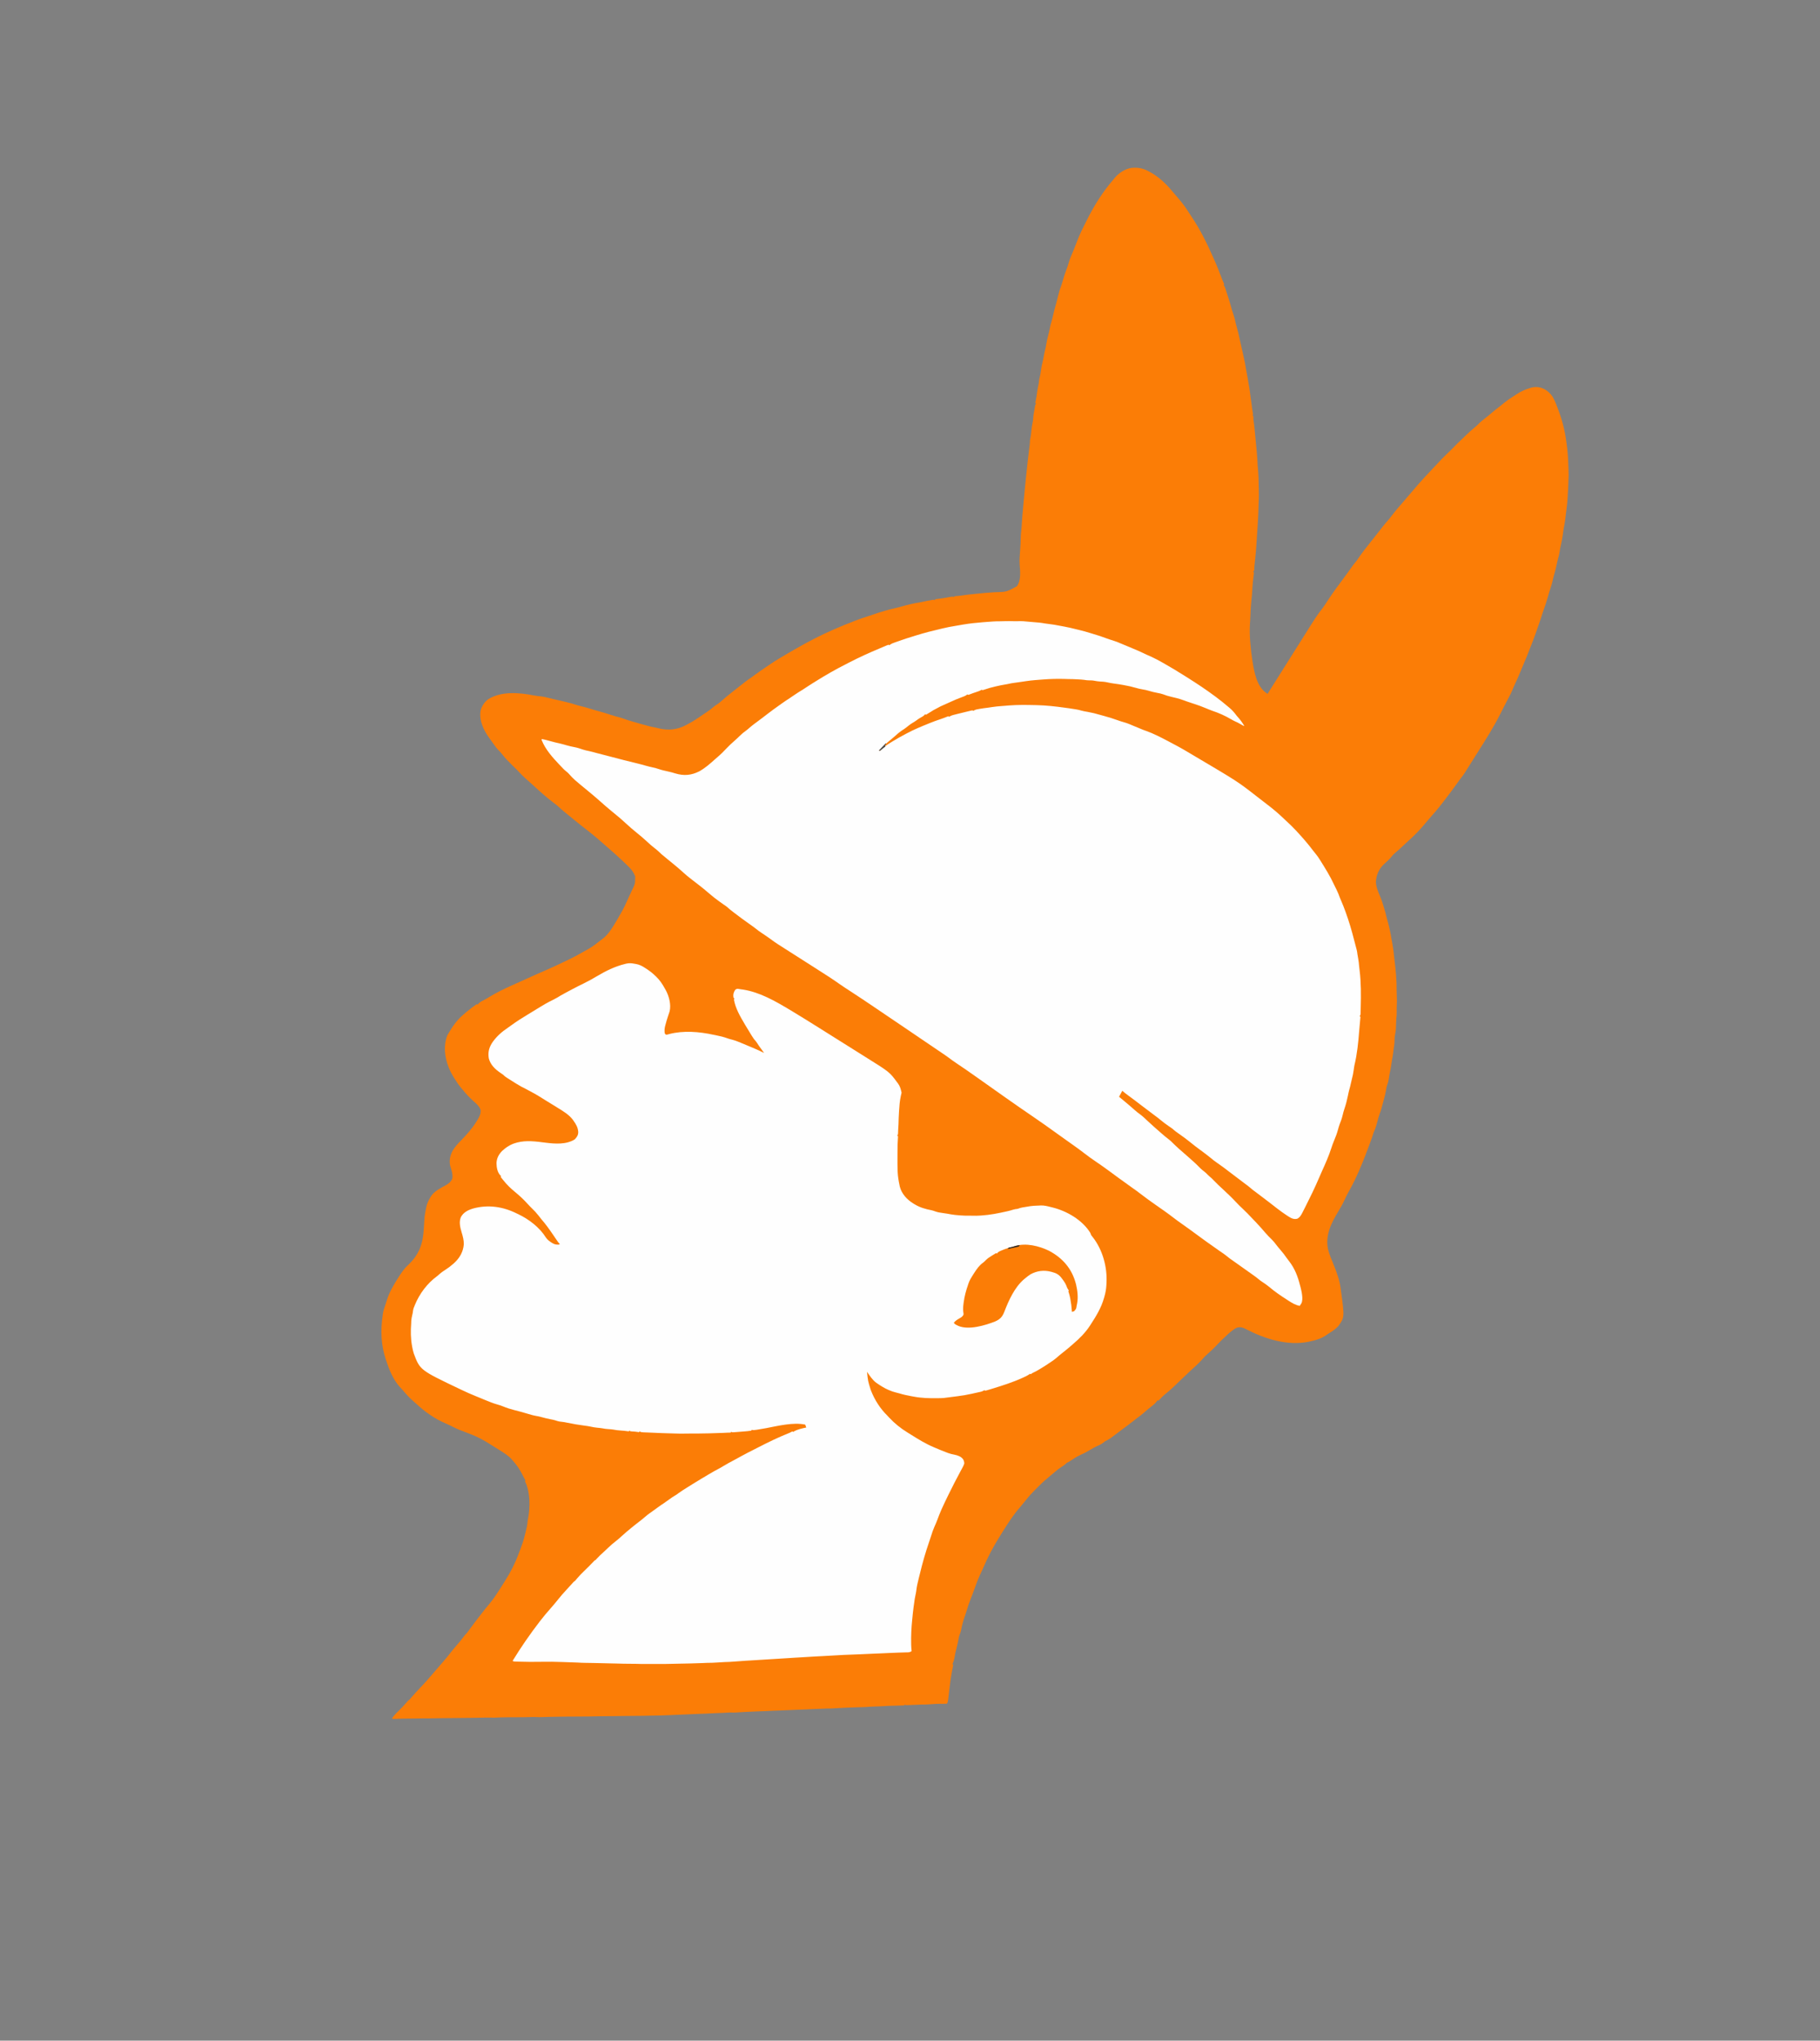 <?xml version="1.0" encoding="UTF-8"?> <svg xmlns="http://www.w3.org/2000/svg" width="157" height="176" viewBox="0 0 157 176" fill="none"><rect x="0" y="0" width="157" height="176" fill="#808080" stroke="none"/><g clip-path="url(#clip0_40_1273)"><path d="M133.936 34.222C134.138 34.563 134.271 34.933 134.408 35.304C134.419 35.333 134.43 35.361 134.441 35.391C134.758 36.23 134.988 37.128 135.107 38.019C135.115 38.075 135.123 38.131 135.131 38.187C135.177 38.504 135.216 38.819 135.236 39.139C135.242 39.2 135.247 39.261 135.253 39.322C135.275 39.6 135.282 39.879 135.292 40.158C135.296 40.287 135.302 40.417 135.308 40.546C135.324 40.843 135.325 41.133 135.301 41.43C135.293 41.535 135.29 41.639 135.291 41.744C135.291 41.891 135.284 42.036 135.274 42.182C135.262 42.363 135.25 42.544 135.239 42.726C135.234 42.813 135.229 42.9 135.223 42.987C135.219 43.052 135.219 43.052 135.216 43.118C135.199 43.375 135.173 43.628 135.135 43.883C135.117 44.011 135.102 44.14 135.087 44.269C135.04 44.684 134.994 45.095 134.904 45.504C134.873 45.662 134.852 45.82 134.833 45.98C134.786 46.373 134.706 46.757 134.62 47.143C134.588 47.286 134.562 47.426 134.543 47.571C134.515 47.776 134.46 47.969 134.404 48.167C134.354 48.357 134.314 48.548 134.274 48.74C134.213 49.032 134.141 49.315 134.053 49.601C134.011 49.746 133.978 49.891 133.947 50.038C133.896 50.275 133.829 50.5 133.75 50.729C133.665 50.98 133.593 51.233 133.522 51.489C133.417 51.859 133.299 52.222 133.167 52.585C133.073 52.846 132.987 53.108 132.906 53.374C132.863 53.512 132.815 53.647 132.766 53.783C132.733 53.874 132.702 53.965 132.671 54.057C132.396 54.883 132.076 55.693 131.753 56.502C131.737 56.544 131.72 56.586 131.703 56.629C131.602 56.88 131.497 57.127 131.388 57.374C131.325 57.521 131.264 57.669 131.204 57.817C131.046 58.208 130.878 58.593 130.697 58.974C130.615 59.147 130.539 59.319 130.469 59.497C130.385 59.707 130.286 59.903 130.179 60.101C130.014 60.41 129.852 60.721 129.694 61.033C129.677 61.069 129.659 61.103 129.641 61.139C129.534 61.351 129.534 61.351 129.427 61.563C128.853 62.708 128.167 63.782 127.484 64.864C127.352 65.072 127.221 65.28 127.09 65.488C126.988 65.65 126.886 65.812 126.784 65.973C126.736 66.05 126.687 66.127 126.639 66.204C126.572 66.311 126.504 66.417 126.437 66.524C126.407 66.571 126.407 66.571 126.378 66.618C126.269 66.789 126.154 66.95 126.025 67.107C125.954 67.194 125.89 67.285 125.826 67.377C125.433 67.932 125.028 68.476 124.612 69.014C124.556 69.087 124.5 69.159 124.444 69.232C124.072 69.716 123.682 70.177 123.273 70.63C123.114 70.808 122.962 70.992 122.809 71.176C122.39 71.672 121.948 72.118 121.462 72.549C121.289 72.702 121.12 72.858 120.955 73.02C120.786 73.184 120.613 73.337 120.432 73.487C120.273 73.621 120.134 73.751 120.012 73.919C119.881 74.08 119.724 74.218 119.573 74.36C119.553 74.379 119.532 74.399 119.511 74.419C119.469 74.458 119.426 74.498 119.384 74.537C118.951 74.937 118.731 75.456 118.691 76.04C118.696 76.497 118.886 76.912 119.059 77.326C119.198 77.663 119.307 78.011 119.411 78.36C119.421 78.394 119.432 78.428 119.442 78.463C119.504 78.668 119.557 78.872 119.602 79.082C119.625 79.183 119.654 79.281 119.684 79.381C119.758 79.628 119.816 79.878 119.871 80.13C119.881 80.174 119.891 80.218 119.901 80.263C119.955 80.503 120 80.742 120.036 80.985C120.056 81.114 120.08 81.24 120.106 81.368C120.181 81.753 120.229 82.136 120.264 82.527C120.276 82.651 120.291 82.773 120.307 82.896C120.411 83.736 120.488 84.592 120.479 85.439C120.478 85.565 120.484 85.689 120.49 85.814C120.509 86.19 120.508 86.563 120.483 86.938C120.478 87.048 120.48 87.156 120.485 87.266C120.491 87.461 120.475 87.648 120.453 87.841C120.441 87.961 120.437 88.079 120.434 88.199C120.429 88.529 120.422 88.857 120.354 89.18C120.303 89.426 120.298 89.672 120.291 89.922C120.282 90.084 120.259 90.238 120.232 90.398C120.217 90.51 120.203 90.621 120.189 90.733C120.161 90.959 120.128 91.182 120.083 91.406C120.048 91.6 120.019 91.796 119.991 91.992C119.972 92.121 119.951 92.246 119.92 92.372C119.866 92.59 119.837 92.812 119.804 93.033C119.776 93.206 119.744 93.366 119.681 93.53C119.607 93.721 119.579 93.912 119.547 94.114C119.508 94.34 119.449 94.56 119.39 94.781C119.371 94.85 119.371 94.85 119.353 94.921C119.136 95.735 119.136 95.735 119.013 96.066C118.933 96.287 118.875 96.513 118.815 96.74C118.736 97.038 118.655 97.324 118.523 97.603C118.48 97.701 118.452 97.798 118.423 97.9C118.358 98.113 118.277 98.322 118.2 98.531C118.174 98.601 118.174 98.601 118.148 98.672C117.635 100.066 117.067 101.512 116.329 102.803C116.201 103.027 116.091 103.257 115.985 103.492C115.826 103.835 115.642 104.16 115.446 104.482C114.839 105.486 114.324 106.507 114.551 107.707C114.668 108.185 114.867 108.639 115.051 109.093C115.311 109.741 115.556 110.396 115.644 111.092C115.651 111.14 115.658 111.189 115.665 111.239C115.99 113.621 115.99 113.621 115.443 114.376C115.2 114.649 114.896 114.833 114.59 115.026C114.541 115.059 114.492 115.093 114.443 115.128C114.231 115.275 114.022 115.387 113.779 115.475C113.75 115.485 113.722 115.496 113.693 115.506C113.48 115.583 113.267 115.64 113.045 115.683C113 115.695 112.955 115.706 112.909 115.718C111.055 116.097 109.114 115.476 107.484 114.634C107.202 114.493 107.03 114.425 106.719 114.503C106.389 114.647 106.138 114.878 105.875 115.118C105.851 115.14 105.827 115.162 105.803 115.184C105.49 115.467 105.195 115.761 104.908 116.069C104.697 116.295 104.472 116.503 104.241 116.708C104.058 116.871 103.88 117.037 103.723 117.226C103.403 117.59 103.033 117.909 102.678 118.237C102.413 118.482 102.151 118.731 101.89 118.982C101.833 119.036 101.833 119.036 101.775 119.093C101.619 119.242 101.463 119.392 101.308 119.544C101.071 119.776 100.825 119.989 100.566 120.196C100.334 120.385 100.128 120.591 99.925 120.811C99.902 120.797 99.879 120.782 99.855 120.767C99.823 120.81 99.791 120.853 99.758 120.898C99.62 121.071 99.461 121.199 99.286 121.332C99.081 121.492 98.881 121.652 98.691 121.828C98.492 122.011 98.281 122.167 98.061 122.322C97.936 122.413 97.818 122.509 97.699 122.608C97.574 122.71 97.444 122.805 97.314 122.901C97.1 123.058 96.888 123.217 96.678 123.378C95.743 124.092 95.743 124.092 95.446 124.245C95.299 124.319 95.299 124.319 95.179 124.423C95.012 124.557 94.819 124.637 94.625 124.724C94.439 124.81 94.266 124.905 94.093 125.015C93.793 125.198 93.478 125.36 93.158 125.504C92.832 125.654 92.537 125.858 92.238 126.056C92.162 126.103 92.162 126.103 92.025 126.164C91.995 126.193 91.965 126.221 91.934 126.25C91.819 126.357 91.694 126.437 91.561 126.521C91.355 126.653 91.173 126.795 90.99 126.957C90.865 127.067 90.737 127.172 90.607 127.277C90.273 127.547 89.957 127.826 89.654 128.131C89.627 128.157 89.601 128.184 89.574 128.211C88.862 128.922 88.862 128.922 88.232 129.703C88.156 129.804 88.076 129.897 87.992 129.991C87.442 130.618 86.988 131.316 86.546 132.021C86.501 132.093 86.455 132.166 86.41 132.238C85.943 132.981 85.502 133.729 85.13 134.525C85.112 134.564 85.094 134.603 85.076 134.643C84.998 134.81 84.923 134.977 84.85 135.146C84.793 135.279 84.732 135.411 84.669 135.541C84.457 135.982 84.277 136.426 84.116 136.888C84.005 137.206 83.885 137.518 83.76 137.83C83.6 138.23 83.467 138.634 83.345 139.047C83.297 139.209 83.244 139.367 83.186 139.526C83.06 139.876 82.974 140.239 82.906 140.604C82.877 140.731 82.844 140.832 82.794 140.951C82.717 141.144 82.686 141.33 82.654 141.535C82.61 141.781 82.546 142.022 82.484 142.265C82.431 142.474 82.385 142.681 82.353 142.895C82.318 143.121 82.251 143.321 82.159 143.53C82.182 143.544 82.205 143.559 82.229 143.574C82.218 143.634 82.207 143.694 82.196 143.754C82.188 143.794 82.181 143.835 82.173 143.877C82.155 143.974 82.136 144.07 82.117 144.166C82.034 144.596 81.976 145.025 81.926 145.459C81.909 145.598 81.893 145.737 81.876 145.876C81.865 145.968 81.855 146.061 81.844 146.153C81.768 146.802 81.768 146.802 81.682 146.938C81.573 146.946 81.472 146.949 81.363 146.947C81.299 146.946 81.236 146.946 81.172 146.946C81.125 146.946 81.125 146.946 81.077 146.945C80.817 146.946 80.558 146.966 80.299 146.983C80.267 146.985 80.235 146.987 80.202 146.989C80.14 146.993 80.077 146.997 80.015 147.001C79.85 147.011 79.687 147.014 79.522 147.01C79.451 147.012 79.38 147.016 79.309 147.021C79.051 147.034 78.794 147.044 78.536 147.052C78.495 147.054 78.455 147.055 78.413 147.057C78.376 147.058 78.338 147.059 78.299 147.06C78.265 147.061 78.23 147.062 78.195 147.064C78.113 147.06 78.113 147.06 78.042 147.016C78.027 147.039 78.013 147.063 77.998 147.087C77.897 147.093 77.797 147.095 77.697 147.095C77.651 147.097 77.605 147.098 77.558 147.099C77.511 147.1 77.464 147.102 77.415 147.103C77.363 147.105 77.311 147.106 77.257 147.108C77.153 147.11 77.048 147.113 76.944 147.115C76.703 147.121 76.463 147.13 76.222 147.148C75.967 147.167 75.713 147.175 75.457 147.18C75.221 147.186 74.986 147.201 74.75 147.219C74.505 147.235 74.259 147.239 74.013 147.244C73.687 147.252 73.362 147.262 73.037 147.28C72.887 147.288 72.737 147.294 72.587 147.301C72.315 147.313 72.044 147.328 71.772 147.347C71.609 147.357 71.449 147.359 71.287 147.355C71.213 147.358 71.138 147.362 71.064 147.367C70.851 147.378 70.639 147.385 70.425 147.39C70.111 147.398 69.798 147.414 69.484 147.432C69.221 147.447 68.958 147.456 68.694 147.462C68.455 147.468 68.216 147.48 67.978 147.494C67.711 147.509 67.445 147.522 67.178 147.528C66.833 147.536 66.489 147.553 66.144 147.572C65.864 147.586 65.585 147.597 65.306 147.603C65.137 147.608 64.969 147.617 64.801 147.626C64.624 147.635 64.447 147.642 64.269 147.65C64.12 147.657 63.97 147.665 63.821 147.675C63.773 147.678 63.773 147.678 63.725 147.681C63.665 147.685 63.605 147.689 63.545 147.693C63.403 147.703 63.263 147.706 63.121 147.699C62.978 147.693 62.844 147.697 62.702 147.709C62.477 147.726 62.252 147.736 62.027 147.741C61.779 147.747 61.532 147.757 61.284 147.773C61.003 147.792 60.723 147.802 60.441 147.809C60.229 147.814 60.017 147.823 59.804 147.835C59.63 147.844 59.456 147.851 59.282 147.858C59.247 147.86 59.213 147.861 59.177 147.863C59.107 147.866 59.036 147.869 58.965 147.872C58.792 147.879 58.618 147.886 58.445 147.893C58.411 147.895 58.377 147.896 58.343 147.898C58.137 147.906 57.932 147.916 57.727 147.926C57.165 147.951 56.602 147.966 56.04 147.97C55.861 147.972 55.682 147.976 55.502 147.982C55.241 147.99 54.98 147.99 54.718 147.989C54.37 147.988 54.022 147.993 53.674 147.999C53.491 148.002 53.309 148.004 53.126 148.007C53.09 148.007 53.055 148.008 53.019 148.009C52.696 148.013 52.374 148.016 52.052 148.016C51.796 148.017 51.541 148.022 51.285 148.03C50.914 148.042 50.544 148.043 50.173 148.043C49.983 148.043 49.792 148.045 49.602 148.047C49.287 148.051 48.971 148.052 48.656 148.052C48.428 148.053 48.201 148.057 47.973 148.064C47.827 148.068 47.681 148.069 47.534 148.07C47.299 148.071 47.064 148.079 46.829 148.091C46.619 148.102 46.416 148.101 46.206 148.087C46.052 148.08 45.899 148.085 45.744 148.091C45.331 148.105 44.917 148.105 44.503 148.106C44.288 148.106 44.073 148.107 43.857 148.109C43.803 148.11 43.749 148.11 43.694 148.11C43.348 148.113 43.003 148.123 42.658 148.142C42.527 148.146 42.398 148.143 42.267 148.136C42.055 148.13 41.842 148.137 41.63 148.142C41.527 148.144 41.425 148.146 41.323 148.148C41.272 148.149 41.222 148.15 41.17 148.151C40.969 148.155 40.768 148.158 40.566 148.161C40.532 148.161 40.498 148.162 40.462 148.162C40.236 148.165 40.01 148.167 39.784 148.168C39.595 148.169 39.406 148.172 39.217 148.175C38.853 148.18 38.489 148.184 38.124 148.185C37.862 148.186 37.601 148.191 37.339 148.199C37.053 148.208 36.769 148.208 36.483 148.204C36.307 148.204 36.132 148.208 35.955 148.214C35.667 148.223 35.379 148.225 35.091 148.223C34.783 148.222 34.477 148.231 34.17 148.244C34.133 148.245 34.097 148.246 34.059 148.247C34.027 148.249 33.995 148.25 33.961 148.251C33.883 148.249 33.883 148.249 33.813 148.204C33.979 147.963 34.167 147.762 34.381 147.563C34.612 147.346 34.821 147.11 35.031 146.873C35.057 146.843 35.084 146.812 35.111 146.781C35.135 146.754 35.159 146.727 35.184 146.699C35.245 146.635 35.245 146.635 35.325 146.586C35.403 146.498 35.481 146.409 35.558 146.319C35.771 146.072 35.99 145.833 36.217 145.598C36.653 145.145 37.064 144.67 37.473 144.192C37.52 144.139 37.566 144.085 37.612 144.031C37.681 143.95 37.751 143.869 37.82 143.789C37.939 143.65 38.058 143.511 38.178 143.373C38.406 143.11 38.632 142.848 38.841 142.57C39.027 142.326 39.223 142.093 39.428 141.864C39.621 141.646 39.8 141.419 39.976 141.187C40.006 141.147 40.006 141.147 40.037 141.107C40.055 141.084 40.072 141.06 40.09 141.036C40.144 140.972 40.144 140.972 40.205 140.914C40.277 140.844 40.332 140.769 40.391 140.688C40.416 140.654 40.44 140.62 40.466 140.585C40.493 140.548 40.52 140.511 40.547 140.472C40.849 140.06 41.16 139.655 41.474 139.251C41.496 139.223 41.517 139.195 41.54 139.166C41.78 138.858 42.022 138.552 42.276 138.255C42.542 137.927 42.78 137.583 43.006 137.227C43.034 137.184 43.061 137.141 43.09 137.096C43.148 137.005 43.206 136.913 43.264 136.822C43.35 136.685 43.437 136.55 43.525 136.414C44.038 135.607 44.465 134.775 44.789 133.875C44.825 133.777 44.862 133.681 44.9 133.584C44.967 133.41 45.028 133.235 45.087 133.058C45.095 133.032 45.104 133.006 45.113 132.979C45.172 132.803 45.219 132.625 45.263 132.445C45.286 132.349 45.31 132.253 45.336 132.157C45.416 131.844 45.492 131.54 45.514 131.216C45.524 131.106 45.544 131.002 45.566 130.894C45.74 129.984 45.733 128.711 45.335 127.857C45.318 127.82 45.302 127.784 45.284 127.747C45.299 127.724 45.314 127.7 45.329 127.676C45.315 127.654 45.301 127.631 45.286 127.608C45.235 127.52 45.188 127.431 45.143 127.34C44.945 126.948 44.747 126.578 44.463 126.241C44.444 126.218 44.425 126.195 44.406 126.172C44.343 126.097 44.28 126.023 44.217 125.949C44.197 125.927 44.178 125.904 44.158 125.88C43.862 125.545 43.489 125.318 43.114 125.081C43.086 125.063 43.058 125.046 43.03 125.028C41.364 123.977 41.364 123.977 39.539 123.285C39.47 123.254 39.401 123.221 39.332 123.188C39.291 123.168 39.251 123.148 39.208 123.128C39.143 123.096 39.143 123.096 39.076 123.064C38.74 122.898 38.74 122.898 38.399 122.745C37.495 122.364 36.614 121.733 35.901 121.064C35.83 120.998 35.758 120.934 35.684 120.872C35.338 120.576 35.042 120.252 34.749 119.903C34.66 119.799 34.566 119.701 34.472 119.601C33.907 118.968 33.569 118.128 33.309 117.329C33.3 117.3 33.29 117.27 33.279 117.24C32.86 115.982 32.824 114.741 33.012 113.433C33.017 113.39 33.023 113.347 33.029 113.302C33.078 112.998 33.181 112.711 33.282 112.421C33.309 112.339 33.335 112.256 33.36 112.173C33.563 111.507 33.892 110.931 34.262 110.343C34.278 110.317 34.294 110.291 34.311 110.265C34.57 109.855 34.826 109.449 35.186 109.121C36.179 108.19 36.488 107.26 36.562 105.93C36.568 105.836 36.574 105.741 36.581 105.646C36.589 105.523 36.596 105.399 36.602 105.276C36.616 105.036 36.636 104.804 36.686 104.569C36.706 104.473 36.722 104.377 36.737 104.281C36.8 103.905 36.919 103.6 37.12 103.275C37.14 103.242 37.16 103.209 37.18 103.174C37.479 102.718 37.993 102.481 38.456 102.221C38.713 102.071 38.904 101.927 39.018 101.644C39.071 101.31 38.977 100.984 38.87 100.67C38.719 100.177 38.803 99.702 39.042 99.249C39.248 98.9 39.517 98.621 39.797 98.331C40.26 97.85 40.694 97.376 41.05 96.807C41.093 96.742 41.093 96.742 41.136 96.675C41.324 96.377 41.493 96.083 41.461 95.722C41.334 95.387 41.089 95.188 40.828 94.955C40.503 94.659 40.214 94.362 39.941 94.018C39.908 93.981 39.876 93.945 39.843 93.907C39.6 93.627 39.401 93.326 39.203 93.013C39.177 92.971 39.151 92.93 39.124 92.888C38.97 92.638 38.839 92.389 38.729 92.117C38.711 92.073 38.711 92.073 38.694 92.029C38.356 91.164 38.242 90.199 38.583 89.306C38.681 89.128 38.788 88.957 38.896 88.786C38.911 88.761 38.926 88.736 38.942 88.711C39.282 88.17 39.673 87.738 40.168 87.338C40.201 87.31 40.234 87.282 40.268 87.254C40.543 87.023 40.831 86.813 41.122 86.605C41.146 86.619 41.169 86.634 41.193 86.649C41.223 86.615 41.254 86.581 41.285 86.546C41.442 86.395 41.623 86.31 41.816 86.213C41.952 86.143 42.079 86.066 42.208 85.985C42.808 85.615 43.45 85.306 44.092 85.016C44.123 85.001 44.155 84.987 44.187 84.972C44.397 84.877 44.607 84.783 44.818 84.689C44.93 84.638 45.042 84.588 45.155 84.537C45.208 84.514 45.26 84.49 45.313 84.466C45.481 84.391 45.648 84.315 45.816 84.24C45.949 84.18 46.083 84.119 46.216 84.059C46.244 84.047 46.271 84.034 46.299 84.022C46.604 83.884 46.909 83.749 47.217 83.618C47.674 83.423 48.121 83.206 48.569 82.993C48.689 82.935 48.81 82.879 48.931 82.822C49.42 82.594 49.891 82.338 50.359 82.069C50.451 82.017 50.544 81.966 50.637 81.915C50.972 81.731 51.276 81.52 51.574 81.282C51.649 81.222 51.724 81.165 51.8 81.108C51.852 81.068 51.903 81.029 51.955 80.989C51.977 80.972 52.001 80.955 52.024 80.937C52.405 80.64 52.673 80.247 52.925 79.84C52.94 79.817 52.954 79.793 52.969 79.769C53.205 79.392 53.426 79.008 53.64 78.618C53.666 78.571 53.692 78.523 53.719 78.474C53.861 78.212 53.988 77.948 54.104 77.675C54.164 77.534 54.228 77.397 54.294 77.26C54.318 77.208 54.342 77.156 54.367 77.105C54.379 77.079 54.391 77.054 54.403 77.028C54.415 77.003 54.426 76.978 54.438 76.952C54.46 76.905 54.483 76.858 54.505 76.81C54.79 76.223 54.79 76.223 54.795 75.59C54.662 75.237 54.482 74.995 54.214 74.734C54.188 74.709 54.162 74.683 54.135 74.657C53.378 73.913 52.573 73.216 51.77 72.523C51.708 72.47 51.647 72.417 51.586 72.364C51.264 72.084 50.936 71.815 50.595 71.558C50.249 71.295 49.912 71.02 49.575 70.746C49.545 70.722 49.516 70.698 49.486 70.674C48.512 69.883 48.512 69.883 48.25 69.637C48.092 69.489 47.923 69.36 47.75 69.231C47.14 68.773 46.58 68.268 46.02 67.751C45.778 67.528 45.531 67.309 45.283 67.092C45.111 66.94 44.955 66.78 44.801 66.609C44.717 66.515 44.629 66.427 44.538 66.341C44.484 66.288 44.484 66.288 44.429 66.235C44.4 66.206 44.4 66.206 44.369 66.177C44.348 66.155 44.326 66.134 44.304 66.112C44.279 66.088 44.254 66.064 44.228 66.039C43.902 65.721 43.589 65.402 43.309 65.043C43.215 64.922 43.118 64.811 43.008 64.705C42.852 64.554 42.73 64.385 42.606 64.207C42.584 64.177 42.562 64.147 42.54 64.115C42.496 64.054 42.453 63.992 42.409 63.931C42.343 63.837 42.275 63.744 42.207 63.652C41.728 62.99 41.34 62.19 41.447 61.353C41.512 60.963 41.793 60.542 42.111 60.307C43.27 59.591 44.789 59.732 46.068 59.981C46.29 60.023 46.515 60.046 46.74 60.069C46.926 60.093 47.106 60.139 47.288 60.185C47.434 60.222 47.581 60.257 47.728 60.291C47.779 60.302 47.83 60.314 47.883 60.327C47.935 60.339 47.988 60.351 48.042 60.363C48.205 60.401 48.367 60.439 48.53 60.477C48.614 60.497 48.699 60.517 48.783 60.536C49.091 60.608 49.392 60.689 49.691 60.79C49.82 60.833 49.95 60.865 50.082 60.896C50.399 60.971 50.711 61.059 51.022 61.157C51.264 61.234 51.509 61.303 51.755 61.369C52.075 61.456 52.391 61.555 52.706 61.661C52.974 61.75 53.244 61.823 53.519 61.89C53.637 61.924 53.745 61.96 53.859 62.005C54.11 62.103 54.368 62.176 54.627 62.25C54.678 62.265 54.729 62.279 54.782 62.294C54.934 62.338 55.085 62.381 55.237 62.424C55.299 62.442 55.299 62.442 55.363 62.46C55.748 62.571 56.129 62.674 56.524 62.745C56.626 62.764 56.724 62.788 56.825 62.816C57.629 63.013 58.397 62.943 59.136 62.559C59.183 62.535 59.183 62.535 59.23 62.51C59.738 62.246 60.208 61.941 60.673 61.609C60.773 61.539 60.875 61.473 60.977 61.408C61.181 61.276 61.369 61.124 61.557 60.97C61.58 60.951 61.604 60.932 61.628 60.912C61.649 60.895 61.67 60.878 61.691 60.86C61.766 60.805 61.766 60.805 61.878 60.74C62.02 60.651 62.139 60.546 62.262 60.434C62.545 60.18 62.839 59.942 63.138 59.707C63.189 59.667 63.241 59.626 63.293 59.585C63.419 59.485 63.546 59.386 63.672 59.287C63.737 59.236 63.801 59.185 63.865 59.135C63.97 59.052 64.075 58.97 64.18 58.888C64.21 58.864 64.239 58.841 64.269 58.818C64.435 58.689 64.604 58.569 64.779 58.453C64.874 58.389 64.965 58.32 65.056 58.25C65.389 57.998 65.737 57.766 66.083 57.531C66.174 57.469 66.264 57.407 66.354 57.345C66.918 56.955 67.51 56.612 68.103 56.269C68.24 56.191 68.376 56.111 68.511 56.032C69.057 55.715 69.607 55.413 70.168 55.125C70.197 55.11 70.226 55.095 70.256 55.08C70.764 54.819 71.277 54.572 71.801 54.344C71.867 54.315 71.867 54.315 71.934 54.286C72.523 54.03 73.114 53.78 73.715 53.555C73.766 53.535 73.818 53.516 73.87 53.495C74.174 53.38 74.481 53.275 74.791 53.178C74.955 53.126 75.118 53.072 75.28 53.014C75.992 52.762 76.724 52.554 77.462 52.394C77.583 52.365 77.7 52.332 77.819 52.296C78.055 52.224 78.292 52.167 78.531 52.113C78.573 52.104 78.614 52.094 78.656 52.084C78.891 52.031 79.126 51.986 79.364 51.95C79.474 51.932 79.581 51.908 79.689 51.882C79.878 51.837 80.067 51.803 80.26 51.774C80.357 51.76 80.357 51.76 80.451 51.734C80.529 51.719 80.529 51.719 80.599 51.764C80.633 51.736 80.667 51.708 80.701 51.68C80.788 51.664 80.876 51.653 80.964 51.644C81.181 51.619 81.395 51.588 81.611 51.548C82.203 51.439 82.203 51.439 82.293 51.496C82.307 51.473 82.322 51.449 82.337 51.425C82.408 51.414 82.408 51.414 82.504 51.41C82.733 51.395 82.958 51.363 83.185 51.328C83.432 51.291 83.68 51.266 83.929 51.242C84.006 51.234 84.083 51.226 84.16 51.218C84.695 51.163 85.229 51.108 85.766 51.079C86.826 51.055 86.826 51.055 87.721 50.561C88.088 50.062 88.008 49.276 87.958 48.693C87.931 48.312 87.967 47.935 87.994 47.555C88.008 47.36 88.02 47.164 88.031 46.968C88.033 46.934 88.035 46.9 88.038 46.865C88.047 46.701 88.053 46.537 88.053 46.373C88.053 46.194 88.068 46.02 88.089 45.843C88.121 45.548 88.143 45.255 88.16 44.96C88.178 44.648 88.202 44.337 88.235 44.026C88.263 43.767 88.285 43.507 88.305 43.247C88.336 42.864 88.372 42.481 88.412 42.099C88.424 41.98 88.436 41.862 88.448 41.743C88.455 41.681 88.461 41.618 88.467 41.556C88.483 41.402 88.498 41.249 88.514 41.096C88.556 40.668 88.602 40.241 88.651 39.814C88.662 39.711 88.674 39.608 88.686 39.505C88.728 39.125 88.775 38.745 88.826 38.366C88.841 38.236 88.847 38.109 88.849 37.977C88.859 37.914 88.872 37.85 88.885 37.787C88.926 37.582 88.948 37.379 88.967 37.171C88.993 36.89 89.037 36.618 89.097 36.342C89.117 36.24 89.128 36.147 89.13 36.044C89.136 35.878 89.162 35.726 89.194 35.563C89.23 35.382 89.257 35.2 89.286 35.018C89.31 34.906 89.31 34.906 89.377 34.8C89.353 34.785 89.33 34.77 89.306 34.755C89.314 34.721 89.321 34.687 89.329 34.651C89.391 34.348 89.44 34.047 89.478 33.74C89.506 33.542 89.546 33.347 89.588 33.151C89.615 33.021 89.615 33.021 89.625 32.888C89.638 32.771 89.658 32.67 89.687 32.556C89.738 32.358 89.768 32.16 89.795 31.957C89.832 31.685 89.881 31.422 89.952 31.156C89.99 31.004 90.018 30.851 90.045 30.697C90.088 30.455 90.141 30.218 90.204 29.98C90.229 29.874 90.245 29.773 90.26 29.665C90.295 29.414 90.358 29.171 90.421 28.925C90.51 28.588 90.51 28.588 90.576 28.245C90.598 28.104 90.634 27.974 90.677 27.838C90.744 27.616 90.8 27.394 90.85 27.168C90.917 26.865 90.996 26.567 91.082 26.269C91.157 26.007 91.222 25.743 91.286 25.477C91.356 25.183 91.441 24.903 91.551 24.621C91.608 24.466 91.652 24.309 91.695 24.15C91.785 23.818 91.9 23.498 92.022 23.176C92.088 22.999 92.15 22.825 92.197 22.642C92.267 22.383 92.373 22.14 92.478 21.893C92.616 21.567 92.751 21.24 92.873 20.908C93.071 20.373 93.311 19.866 93.569 19.358C93.626 19.246 93.682 19.133 93.738 19.02C94.369 17.749 95.125 16.549 96.053 15.473C96.088 15.43 96.123 15.387 96.158 15.343C96.516 14.915 97.053 14.559 97.614 14.479C98.236 14.426 98.667 14.527 99.206 14.84C99.246 14.862 99.286 14.884 99.326 14.906C99.97 15.281 100.554 15.821 101.034 16.388C101.072 16.432 101.11 16.476 101.147 16.52C101.225 16.61 101.301 16.701 101.378 16.792C101.475 16.908 101.575 17.023 101.674 17.138C101.979 17.495 102.257 17.86 102.506 18.258C102.598 18.405 102.693 18.548 102.79 18.691C103.521 19.782 104.111 20.961 104.638 22.164C104.669 22.235 104.701 22.306 104.733 22.377C104.99 22.944 105.216 23.526 105.433 24.111C105.469 24.203 105.509 24.294 105.551 24.384C105.568 24.426 105.585 24.467 105.603 24.51C105.588 24.533 105.574 24.557 105.558 24.581C105.573 24.603 105.587 24.626 105.602 24.649C105.654 24.74 105.687 24.824 105.719 24.923C105.731 24.958 105.742 24.994 105.754 25.03C105.772 25.087 105.772 25.087 105.79 25.144C105.809 25.203 105.809 25.203 105.828 25.262C105.866 25.379 105.903 25.496 105.941 25.613C105.951 25.645 105.961 25.677 105.972 25.71C106.082 26.054 106.183 26.399 106.277 26.748C106.315 26.881 106.358 27.009 106.405 27.139C106.489 27.377 106.544 27.617 106.595 27.864C106.622 27.982 106.652 28.093 106.687 28.208C106.777 28.508 106.843 28.814 106.911 29.12C106.925 29.184 106.94 29.248 106.954 29.313C106.984 29.447 107.014 29.58 107.044 29.714C107.082 29.885 107.12 30.055 107.159 30.226C107.188 30.358 107.218 30.49 107.247 30.622C107.261 30.685 107.276 30.748 107.29 30.811C107.358 31.117 107.425 31.422 107.469 31.733C107.494 31.906 107.529 32.076 107.562 32.247C107.609 32.497 107.655 32.747 107.692 33C107.713 33.134 107.738 33.268 107.762 33.402C107.807 33.657 107.841 33.912 107.87 34.17C107.885 34.289 107.901 34.407 107.921 34.525C107.956 34.746 107.982 34.967 108.008 35.189C108.029 35.357 108.056 35.523 108.086 35.69C108.094 35.772 108.094 35.772 108.049 35.843C108.072 35.857 108.096 35.872 108.12 35.887C108.124 35.987 108.126 36.088 108.126 36.188C108.138 36.288 108.151 36.388 108.165 36.487C108.2 36.743 108.227 36.998 108.25 37.255C108.268 37.465 108.288 37.676 108.31 37.886C108.387 38.64 108.463 39.395 108.491 40.153C108.5 40.304 108.515 40.454 108.53 40.605C108.562 40.942 108.571 41.279 108.576 41.617C108.578 41.747 108.581 41.877 108.585 42.007C108.596 42.444 108.607 42.881 108.578 43.318C108.569 43.474 108.566 43.629 108.563 43.784C108.556 44.135 108.539 44.485 108.519 44.835C108.513 44.941 108.507 45.046 108.501 45.151C108.481 45.51 108.459 45.869 108.431 46.228C108.415 46.437 108.402 46.645 108.389 46.854C108.365 47.273 108.332 47.69 108.286 48.107C108.268 48.272 108.251 48.437 108.234 48.602C108.231 48.632 108.227 48.663 108.224 48.694C108.211 48.823 108.201 48.948 108.201 49.077C108.195 49.186 108.195 49.186 108.105 49.327C108.129 49.342 108.152 49.357 108.176 49.372C108.171 49.409 108.171 49.409 108.166 49.447C108.103 49.928 108.05 50.408 108.026 50.893C108.013 51.159 107.989 51.421 107.96 51.686C107.901 52.262 107.87 52.84 107.851 53.418C107.845 53.549 107.836 53.678 107.826 53.808C107.809 54.044 107.808 54.279 107.81 54.515C107.81 54.55 107.811 54.585 107.811 54.621C107.814 54.864 107.83 55.105 107.851 55.348C107.857 55.417 107.862 55.487 107.868 55.556C107.907 56.041 107.961 56.52 108.039 56.999C108.044 57.03 108.049 57.061 108.054 57.092C108.201 57.983 108.406 59.14 109.165 59.714C109.199 59.739 109.232 59.764 109.266 59.79C109.291 59.809 109.316 59.828 109.342 59.848C109.362 59.817 109.381 59.786 109.401 59.754C109.879 58.994 110.358 58.234 110.836 57.474C111.067 57.107 111.299 56.739 111.53 56.372C111.732 56.051 111.934 55.73 112.136 55.41C112.242 55.24 112.349 55.071 112.456 54.901C113.562 53.141 113.562 53.141 114.12 52.409C114.211 52.288 114.293 52.165 114.375 52.038C114.409 51.986 114.443 51.934 114.477 51.882C114.495 51.855 114.513 51.828 114.531 51.8C114.953 51.157 115.404 50.538 115.867 49.923C116.112 49.597 116.349 49.266 116.585 48.934C116.63 48.871 116.63 48.871 116.675 48.808C116.714 48.753 116.714 48.753 116.753 48.698C116.829 48.597 116.829 48.597 116.908 48.511C117.03 48.37 117.13 48.218 117.234 48.065C117.513 47.659 117.815 47.273 118.122 46.888C118.176 46.82 118.23 46.752 118.284 46.684C118.364 46.583 118.445 46.481 118.525 46.38C118.679 46.187 118.832 45.993 118.983 45.799C119.017 45.755 119.051 45.712 119.086 45.667C119.146 45.59 119.206 45.513 119.266 45.435C119.424 45.233 119.588 45.04 119.76 44.849C119.876 44.718 119.98 44.579 120.085 44.438C120.345 44.095 120.626 43.77 120.91 43.446C121.099 43.23 121.285 43.01 121.471 42.79C122.064 42.09 122.661 41.394 123.297 40.732C123.436 40.587 123.573 40.441 123.708 40.292C124.156 39.802 124.613 39.331 125.097 38.876C125.237 38.744 125.371 38.607 125.503 38.466C125.643 38.32 125.791 38.181 125.938 38.041C126.004 37.978 126.071 37.914 126.137 37.851C126.185 37.805 126.185 37.805 126.234 37.758C126.31 37.686 126.385 37.613 126.46 37.539C126.709 37.297 126.965 37.069 127.232 36.848C127.356 36.744 127.475 36.64 127.587 36.523C127.749 36.355 127.931 36.214 128.115 36.07C128.33 35.9 128.545 35.73 128.752 35.548C128.93 35.392 129.116 35.249 129.305 35.107C129.466 34.985 129.621 34.859 129.775 34.728C130 34.542 130.234 34.384 130.48 34.23C130.586 34.164 130.689 34.096 130.791 34.025C131.167 33.773 131.539 33.6 131.973 33.472C132.008 33.46 132.042 33.449 132.078 33.438C132.822 33.226 133.532 33.606 133.936 34.222Z" fill="#FB7D06"></path><path d="M70.621 88.627C70.697 88.675 70.772 88.722 70.848 88.769C71.201 88.991 71.555 89.214 71.909 89.436C72.311 89.689 72.714 89.942 73.117 90.194C73.433 90.392 73.749 90.591 74.064 90.789C74.251 90.907 74.438 91.024 74.625 91.141C76.743 92.463 76.743 92.463 77.395 93.355C77.419 93.386 77.443 93.416 77.468 93.448C77.644 93.688 77.71 93.95 77.774 94.237C77.754 94.338 77.731 94.437 77.707 94.537C77.612 94.965 77.582 95.394 77.556 95.83C77.554 95.865 77.552 95.9 77.55 95.937C77.529 96.28 77.514 96.623 77.508 96.968C77.503 97.14 77.49 97.312 77.478 97.484C77.473 97.568 77.47 97.652 77.47 97.736C77.464 97.849 77.464 97.849 77.397 97.955C77.421 97.969 77.444 97.984 77.468 97.999C77.465 98.031 77.463 98.063 77.461 98.096C77.43 98.531 77.42 98.963 77.422 99.399C77.423 99.546 77.422 99.694 77.42 99.841C77.417 100.209 77.418 100.576 77.431 100.943C77.433 100.988 77.434 101.034 77.436 101.081C77.454 101.473 77.519 101.852 77.6 102.236C77.607 102.272 77.615 102.307 77.622 102.344C77.778 102.963 78.244 103.461 78.769 103.786C78.809 103.811 78.85 103.836 78.891 103.862C79.36 104.145 79.824 104.275 80.361 104.38C80.473 104.406 80.569 104.437 80.675 104.478C80.89 104.557 81.106 104.588 81.332 104.62C81.412 104.632 81.492 104.643 81.571 104.655C81.611 104.661 81.65 104.667 81.69 104.672C81.803 104.69 81.915 104.711 82.027 104.733C82.262 104.776 82.496 104.797 82.734 104.815C82.777 104.818 82.82 104.821 82.865 104.825C83.13 104.844 83.393 104.855 83.659 104.846C83.75 104.845 83.841 104.848 83.932 104.852C84.133 104.861 84.332 104.851 84.532 104.839C84.571 104.837 84.609 104.835 84.649 104.832C85.395 104.786 86.116 104.642 86.845 104.477C86.877 104.47 86.91 104.462 86.943 104.455C87.091 104.421 87.236 104.383 87.38 104.334C87.519 104.289 87.642 104.274 87.786 104.257C87.86 104.232 87.935 104.208 88.009 104.182C88.143 104.142 88.279 104.123 88.417 104.103C88.494 104.092 88.571 104.079 88.648 104.064C88.994 103.999 89.336 103.98 89.687 103.973C89.716 103.971 89.745 103.969 89.774 103.967C90.082 103.956 90.362 104.03 90.658 104.106C90.708 104.118 90.758 104.13 90.809 104.143C92.045 104.452 93.374 105.227 94.054 106.33C94.078 106.395 94.103 106.46 94.128 106.525C94.169 106.582 94.214 106.637 94.259 106.692C95.118 107.781 95.531 109.293 95.449 110.671C95.446 110.72 95.444 110.769 95.442 110.82C95.423 111.161 95.373 111.472 95.278 111.799C95.258 111.873 95.258 111.873 95.237 111.947C94.993 112.805 94.558 113.511 94.074 114.255C94.054 114.286 94.033 114.318 94.012 114.35C93.611 114.961 93.111 115.451 92.558 115.925C92.502 115.973 92.445 116.023 92.389 116.072C92.142 116.289 91.886 116.494 91.627 116.698C91.461 116.83 91.299 116.964 91.14 117.105C90.976 117.248 90.806 117.37 90.623 117.486C90.549 117.533 90.476 117.583 90.404 117.633C90.216 117.764 90.02 117.882 89.825 118C89.787 118.024 89.75 118.047 89.711 118.071C89.511 118.193 89.311 118.306 89.098 118.403C89.017 118.441 89.017 118.441 88.924 118.523C88.901 118.508 88.877 118.494 88.853 118.479C88.831 118.497 88.808 118.515 88.784 118.534C88.638 118.634 88.486 118.706 88.326 118.779C88.292 118.795 88.258 118.811 88.223 118.827C87.37 119.216 86.473 119.502 85.577 119.775C85.533 119.789 85.488 119.802 85.443 119.816C85.093 119.923 85.093 119.923 84.98 119.942C84.956 119.928 84.933 119.913 84.909 119.898C84.875 119.921 84.875 119.921 84.84 119.944C84.751 119.994 84.68 120.018 84.581 120.04C84.549 120.047 84.517 120.054 84.484 120.061C84.451 120.068 84.418 120.076 84.384 120.083C84.351 120.09 84.319 120.097 84.285 120.105C84.221 120.119 84.156 120.133 84.092 120.147C84.013 120.164 83.934 120.182 83.856 120.201C83.429 120.297 82.999 120.373 82.565 120.424C82.437 120.439 82.308 120.455 82.18 120.473C81.381 120.581 81.381 120.581 80.983 120.587C80.949 120.588 80.916 120.588 80.882 120.589C80.18 120.6 79.497 120.583 78.806 120.451C78.743 120.439 78.68 120.428 78.618 120.417C78.262 120.353 77.916 120.278 77.571 120.171C77.463 120.138 77.357 120.112 77.248 120.087C77.056 120.041 76.879 119.976 76.698 119.898C76.667 119.884 76.636 119.871 76.603 119.857C76.275 119.71 75.977 119.525 75.681 119.321C75.651 119.3 75.62 119.28 75.588 119.258C75.258 119.015 75.025 118.647 74.791 118.315C74.872 119.099 74.872 119.099 75.104 119.847C75.117 119.882 75.13 119.916 75.144 119.952C75.459 120.753 75.93 121.487 76.543 122.09C76.597 122.148 76.652 122.207 76.706 122.265C77.183 122.777 77.702 123.189 78.297 123.555C78.398 123.618 78.498 123.68 78.599 123.743C79.222 124.133 79.85 124.521 80.529 124.807C80.573 124.826 80.617 124.845 80.662 124.864C80.995 125.007 81.33 125.144 81.669 125.272C81.717 125.291 81.717 125.291 81.766 125.311C81.951 125.382 82.135 125.422 82.331 125.46C82.624 125.524 82.892 125.608 83.08 125.855C83.153 125.984 83.178 126.076 83.182 126.226C83.129 126.396 83.042 126.55 82.957 126.706C82.926 126.764 82.894 126.822 82.864 126.879C82.847 126.91 82.831 126.941 82.814 126.972C82.482 127.587 82.164 128.209 81.856 128.836C81.829 128.89 81.829 128.89 81.802 128.946C81.612 129.332 81.426 129.72 81.249 130.113C81.228 130.161 81.228 130.161 81.205 130.21C81.076 130.499 80.965 130.795 80.854 131.091C80.78 131.286 80.697 131.477 80.612 131.667C80.496 131.931 80.402 132.193 80.32 132.47C80.267 132.647 80.206 132.823 80.145 132.998C79.834 133.895 79.577 134.798 79.356 135.721C79.324 135.851 79.292 135.98 79.258 136.109C79.163 136.479 79.081 136.839 79.038 137.219C79.022 137.345 78.998 137.465 78.969 137.588C78.917 137.816 78.885 138.044 78.857 138.276C78.844 138.376 78.829 138.475 78.813 138.574C78.787 138.742 78.768 138.91 78.752 139.079C78.745 139.145 78.739 139.21 78.732 139.276C78.729 139.309 78.726 139.343 78.722 139.377C78.713 139.476 78.702 139.575 78.692 139.673C78.618 140.377 78.586 141.074 78.601 141.781C78.601 141.812 78.602 141.843 78.603 141.875C78.607 142.052 78.619 142.225 78.641 142.4C78.497 142.51 78.38 142.509 78.203 142.51C77.971 142.512 77.74 142.52 77.509 142.532C77.232 142.547 76.955 142.556 76.678 142.566C76.41 142.576 76.143 142.588 75.876 142.602C75.69 142.611 75.504 142.618 75.317 142.625C74.945 142.639 74.573 142.657 74.201 142.675C73.876 142.691 73.552 142.705 73.227 142.713C72.903 142.721 72.582 142.739 72.259 142.76C72.086 142.771 71.913 142.78 71.74 142.789C71.704 142.791 71.668 142.793 71.631 142.795C71.557 142.799 71.483 142.803 71.41 142.807C71.296 142.813 71.182 142.82 71.068 142.826C70.993 142.83 70.917 142.834 70.842 142.838C70.805 142.84 70.769 142.842 70.731 142.844C70.548 142.854 70.364 142.864 70.181 142.873C69.908 142.886 69.636 142.905 69.364 142.923C69.095 142.941 68.826 142.957 68.558 142.971C68.287 142.985 68.017 143.002 67.747 143.022C67.4 143.049 67.053 143.068 66.706 143.087C66.256 143.11 65.807 143.139 65.359 143.17C65.194 143.181 65.029 143.191 64.865 143.201C64.834 143.203 64.804 143.205 64.773 143.207C64.623 143.216 64.472 143.225 64.322 143.233C64 143.251 63.68 143.274 63.359 143.303C63.077 143.327 62.797 143.342 62.514 143.347C62.304 143.354 62.094 143.369 61.885 143.384C61.59 143.404 61.298 143.418 61.002 143.416C60.84 143.417 60.678 143.426 60.516 143.436C60.251 143.449 59.987 143.454 59.722 143.461C59.626 143.463 59.529 143.466 59.433 143.469C59.102 143.479 58.771 143.486 58.44 143.489C58.265 143.491 58.091 143.495 57.916 143.5C57.545 143.513 57.175 143.513 56.804 143.51C56.479 143.507 56.154 143.508 55.828 143.511C55.509 143.514 55.192 143.513 54.874 143.5C54.701 143.495 54.529 143.495 54.356 143.495C53.975 143.496 53.595 143.486 53.214 143.474C53.023 143.468 52.832 143.465 52.641 143.461C52.172 143.453 51.704 143.441 51.235 143.428C50.989 143.422 50.742 143.417 50.496 143.416C50.275 143.415 50.057 143.405 49.837 143.39C49.619 143.377 49.401 143.372 49.182 143.367C48.964 143.361 48.746 143.353 48.528 143.344C47.917 143.318 47.306 143.313 46.694 143.324C46.047 143.335 45.404 143.336 44.758 143.312C44.713 143.311 44.668 143.309 44.621 143.307C44.58 143.306 44.538 143.304 44.494 143.302C44.457 143.301 44.419 143.299 44.38 143.298C44.29 143.289 44.29 143.289 44.219 143.245C44.93 142.082 45.701 140.962 46.533 139.882C46.555 139.854 46.576 139.826 46.599 139.796C46.891 139.418 47.196 139.053 47.514 138.696C47.736 138.445 47.951 138.191 48.158 137.928C48.367 137.663 48.588 137.412 48.817 137.165C48.897 137.078 48.976 136.991 49.055 136.904C49.113 136.841 49.17 136.778 49.228 136.714C49.269 136.669 49.269 136.669 49.312 136.622C49.337 136.594 49.363 136.566 49.39 136.537C49.413 136.511 49.435 136.486 49.459 136.46C49.519 136.4 49.519 136.4 49.598 136.351C49.657 136.284 49.714 136.216 49.77 136.147C49.961 135.92 50.164 135.713 50.377 135.507C50.458 135.428 50.539 135.349 50.62 135.269C50.675 135.215 50.731 135.161 50.786 135.107C50.947 134.95 51.103 134.789 51.256 134.623C51.315 134.565 51.315 134.565 51.372 134.552C51.415 134.506 51.456 134.459 51.497 134.412C51.668 134.223 51.852 134.054 52.041 133.885C52.181 133.759 52.319 133.631 52.453 133.498C52.667 133.288 52.891 133.099 53.128 132.915C53.307 132.776 53.475 132.629 53.641 132.475C53.908 132.227 54.187 131.994 54.471 131.765C54.547 131.703 54.622 131.641 54.698 131.579C54.837 131.463 54.981 131.354 55.126 131.245C55.3 131.115 55.467 130.981 55.63 130.837C55.872 130.624 56.133 130.443 56.396 130.259C56.519 130.173 56.639 130.084 56.76 129.995C56.947 129.858 57.138 129.728 57.332 129.602C57.463 129.514 57.589 129.421 57.716 129.327C57.901 129.19 58.09 129.064 58.289 128.948C58.379 128.893 58.461 128.834 58.545 128.77C58.789 128.591 59.046 128.432 59.303 128.273C59.355 128.24 59.406 128.208 59.458 128.176C59.602 128.086 59.746 127.997 59.89 127.907C59.938 127.878 59.938 127.878 59.986 127.848C60.166 127.736 60.347 127.627 60.528 127.519C60.572 127.493 60.616 127.467 60.661 127.44C60.789 127.363 60.917 127.287 61.045 127.211C61.096 127.181 61.148 127.15 61.199 127.12C61.496 126.943 61.796 126.773 62.104 126.616C62.217 126.556 62.325 126.492 62.433 126.423C62.696 126.261 62.968 126.117 63.242 125.972C63.484 125.843 63.725 125.712 63.965 125.578C64.341 125.37 64.724 125.176 65.108 124.983C65.227 124.922 65.346 124.862 65.465 124.801C66.295 124.376 67.136 123.965 68.002 123.62C68.137 123.567 68.137 123.567 68.259 123.499C68.291 123.484 68.322 123.469 68.354 123.454C68.377 123.468 68.401 123.483 68.425 123.498C68.446 123.484 68.468 123.47 68.49 123.455C68.81 123.272 69.191 123.192 69.549 123.119C69.52 123.036 69.492 122.952 69.462 122.867C68.419 122.648 67.11 122.979 66.07 123.176C65.822 123.222 65.573 123.265 65.322 123.304C65.29 123.309 65.257 123.314 65.224 123.319C65.086 123.34 64.984 123.353 64.848 123.32C64.833 123.343 64.819 123.366 64.803 123.391C64.698 123.408 64.595 123.421 64.489 123.43C64.457 123.434 64.425 123.437 64.392 123.44C64.116 123.466 63.839 123.488 63.562 123.507C63.521 123.51 63.481 123.513 63.439 123.516C63.401 123.518 63.364 123.521 63.325 123.523C63.291 123.526 63.258 123.528 63.223 123.53C63.142 123.53 63.142 123.53 63.071 123.485C63.057 123.509 63.042 123.532 63.027 123.556C62.927 123.562 62.827 123.564 62.726 123.564C62.626 123.569 62.526 123.574 62.425 123.579C62.083 123.595 61.741 123.604 61.398 123.613C61.295 123.616 61.192 123.619 61.088 123.622C60.587 123.636 60.086 123.636 59.584 123.637C59.288 123.638 58.991 123.641 58.695 123.646C58.563 123.646 58.433 123.643 58.301 123.636C58.194 123.632 58.087 123.629 57.981 123.627C57.377 123.613 56.773 123.59 56.17 123.56C56.05 123.554 55.929 123.549 55.809 123.545C55.773 123.543 55.737 123.542 55.701 123.541C55.635 123.538 55.57 123.536 55.505 123.534C55.369 123.528 55.291 123.524 55.174 123.451C55.16 123.474 55.145 123.497 55.13 123.521C55.104 123.517 55.079 123.513 55.053 123.509C54.88 123.483 54.712 123.46 54.537 123.457C54.388 123.449 54.388 123.449 54.282 123.383C54.268 123.406 54.253 123.43 54.238 123.454C54.216 123.45 54.194 123.446 54.171 123.442C53.956 123.409 53.744 123.389 53.527 123.376C53.308 123.363 53.101 123.336 52.886 123.293C52.763 123.272 52.642 123.265 52.517 123.258C52.316 123.249 52.127 123.222 51.93 123.182C51.8 123.16 51.67 123.148 51.539 123.137C51.32 123.117 51.113 123.08 50.899 123.031C50.741 122.997 50.582 122.977 50.422 122.956C49.934 122.894 49.454 122.812 48.973 122.713C48.735 122.664 48.499 122.623 48.257 122.6C48.135 122.579 48.023 122.541 47.907 122.501C47.772 122.459 47.634 122.433 47.495 122.407C47.198 122.349 46.908 122.276 46.616 122.195C46.493 122.162 46.37 122.139 46.244 122.118C45.976 122.07 45.718 121.992 45.458 121.914C45.092 121.805 44.727 121.703 44.357 121.612C44.03 121.531 43.718 121.43 43.407 121.302C43.223 121.227 43.04 121.168 42.848 121.115C42.514 121.02 42.199 120.892 41.88 120.758C41.824 120.735 41.768 120.712 41.712 120.689C41.628 120.654 41.544 120.619 41.461 120.585C41.323 120.527 41.184 120.47 41.046 120.415C40.617 120.244 40.199 120.055 39.783 119.856C39.731 119.832 39.731 119.832 39.679 119.807C36.235 118.165 36.235 118.165 35.7 116.75C35.639 116.562 35.596 116.372 35.56 116.177C35.554 116.145 35.548 116.113 35.542 116.08C35.427 115.432 35.418 114.789 35.471 114.134C35.476 114.064 35.477 113.994 35.477 113.924C35.485 113.762 35.519 113.609 35.555 113.451C35.606 113.232 35.606 113.232 35.635 113.01C35.654 112.869 35.71 112.743 35.764 112.613C35.781 112.57 35.781 112.57 35.799 112.527C36.187 111.578 36.86 110.681 37.692 110.073C37.774 110.012 37.847 109.946 37.923 109.876C38.082 109.734 38.255 109.621 38.433 109.505C38.668 109.352 38.887 109.19 39.097 109.003C39.119 108.983 39.141 108.964 39.164 108.943C39.65 108.502 39.959 107.968 40.011 107.312C40.014 106.96 39.928 106.629 39.825 106.296C39.7 105.877 39.575 105.391 39.758 104.969C39.989 104.548 40.38 104.359 40.822 104.227C42.121 103.875 43.396 104.067 44.591 104.664C44.63 104.682 44.669 104.7 44.709 104.719C45.622 105.156 46.542 105.853 47.082 106.719C47.212 106.914 47.365 107.031 47.559 107.156C47.599 107.182 47.599 107.182 47.639 107.209C47.835 107.328 47.983 107.354 48.213 107.343C48.239 107.327 48.266 107.311 48.293 107.295C48.276 107.278 48.259 107.261 48.241 107.243C48.171 107.167 48.114 107.088 48.056 107.002C48.034 106.97 48.011 106.937 47.989 106.903C47.965 106.868 47.941 106.834 47.917 106.798C47.869 106.727 47.82 106.655 47.771 106.584C47.748 106.55 47.724 106.515 47.7 106.48C47.388 106.022 47.069 105.574 46.704 105.157C46.609 105.045 46.52 104.928 46.431 104.811C46.27 104.602 46.095 104.419 45.906 104.237C45.778 104.112 45.653 103.985 45.533 103.852C45.184 103.463 44.816 103.118 44.41 102.788C44.04 102.486 43.711 102.16 43.414 101.786C43.392 101.759 43.37 101.731 43.347 101.703C43.294 101.637 43.241 101.571 43.188 101.505C43.203 101.482 43.218 101.458 43.233 101.434C43.21 101.415 43.187 101.396 43.163 101.376C42.904 101.104 42.839 100.689 42.83 100.325C42.844 99.901 43.017 99.57 43.312 99.266C43.651 98.951 44.05 98.692 44.496 98.572C44.536 98.56 44.575 98.549 44.616 98.537C45.418 98.327 46.258 98.45 47.066 98.552C47.88 98.654 48.851 98.727 49.58 98.266C49.767 98.065 49.881 97.912 49.881 97.628C49.851 97.236 49.704 96.987 49.482 96.671C49.463 96.644 49.443 96.616 49.424 96.587C49.073 96.121 48.578 95.835 48.09 95.534C48.014 95.487 47.937 95.439 47.861 95.392C47.629 95.248 47.397 95.106 47.165 94.963C47.13 94.942 47.094 94.92 47.058 94.898C46.245 94.389 46.245 94.389 45.399 93.938C45.11 93.799 44.832 93.648 44.56 93.478C44.529 93.458 44.497 93.438 44.464 93.418C44.366 93.357 44.268 93.295 44.17 93.233C44.139 93.213 44.107 93.193 44.074 93.172C43.982 93.115 43.891 93.057 43.8 92.999C43.758 92.972 43.758 92.972 43.716 92.946C43.593 92.866 43.49 92.788 43.39 92.682C43.32 92.634 43.251 92.586 43.181 92.538C42.719 92.227 42.311 91.843 42.166 91.283C42.074 90.735 42.195 90.305 42.511 89.853C42.87 89.355 43.29 88.991 43.796 88.649C43.896 88.581 43.994 88.512 44.091 88.439C44.548 88.104 45.025 87.8 45.511 87.509C45.618 87.445 45.724 87.38 45.83 87.315C47.14 86.513 47.14 86.513 47.763 86.204C47.968 86.102 48.163 85.987 48.357 85.865C48.49 85.784 48.627 85.711 48.765 85.638C48.845 85.596 48.924 85.553 49.004 85.51C49.096 85.461 49.188 85.412 49.28 85.363C49.304 85.35 49.328 85.337 49.353 85.324C49.685 85.148 50.019 84.978 50.357 84.815C50.748 84.627 51.122 84.416 51.495 84.194C52.252 83.743 53.055 83.347 53.913 83.139C53.948 83.13 53.983 83.121 54.019 83.112C54.273 83.055 54.478 83.069 54.731 83.12C54.769 83.126 54.807 83.132 54.846 83.138C55.159 83.192 55.389 83.309 55.651 83.484C55.689 83.509 55.728 83.534 55.767 83.559C56.031 83.733 56.276 83.913 56.5 84.136C56.557 84.191 56.557 84.191 56.616 84.246C56.909 84.531 57.122 84.841 57.319 85.199C57.353 85.261 57.388 85.322 57.424 85.383C57.711 85.9 57.911 86.652 57.761 87.236C57.71 87.398 57.655 87.559 57.601 87.72C57.527 87.942 57.462 88.166 57.404 88.393C57.391 88.44 57.391 88.44 57.378 88.487C57.323 88.707 57.312 88.893 57.343 89.118C57.392 89.193 57.392 89.193 57.461 89.242C57.587 89.227 57.587 89.227 57.73 89.183C58.959 88.864 60.318 88.977 61.543 89.244C61.609 89.257 61.675 89.27 61.742 89.283C62.095 89.353 62.433 89.431 62.77 89.557C62.898 89.603 63.025 89.636 63.157 89.668C63.447 89.745 63.719 89.855 63.995 89.972C64.124 90.027 64.254 90.08 64.383 90.134C64.9 90.348 65.414 90.563 65.914 90.814C65.899 90.793 65.884 90.772 65.868 90.751C65.799 90.656 65.73 90.56 65.661 90.465C65.637 90.433 65.613 90.4 65.588 90.366C65.491 90.232 65.397 90.1 65.312 89.958C65.235 89.832 65.141 89.731 65.043 89.621C64.983 89.535 64.925 89.446 64.868 89.357C64.853 89.332 64.837 89.307 64.82 89.281C64.638 88.991 64.461 88.698 64.286 88.403C64.27 88.374 64.253 88.346 64.236 88.317C63.858 87.678 63.433 86.95 63.311 86.206C63.326 86.182 63.34 86.159 63.355 86.135C63.328 86.101 63.3 86.067 63.272 86.033C63.229 85.78 63.277 85.592 63.415 85.38C63.495 85.301 63.536 85.29 63.648 85.281C63.754 85.295 63.857 85.311 63.961 85.33C64.032 85.34 64.032 85.34 64.104 85.349C65.541 85.57 66.904 86.357 68.134 87.094C68.167 87.113 68.2 87.133 68.234 87.153C69.036 87.634 69.829 88.13 70.621 88.627Z" fill="#FEFEFE"></path><path d="M102.241 58.319C102.328 58.374 102.415 58.428 102.502 58.483C103.269 58.968 104.022 59.466 104.751 60.007C104.787 60.033 104.823 60.06 104.86 60.087C105.252 60.378 105.631 60.682 106.001 60.999C106.035 61.028 106.069 61.057 106.104 61.086C106.328 61.281 106.505 61.491 106.681 61.73C106.742 61.801 106.803 61.872 106.866 61.943C107.04 62.143 107.186 62.355 107.324 62.581C107.317 62.592 107.31 62.604 107.302 62.616C107.26 62.593 107.218 62.569 107.175 62.545C107.119 62.514 107.063 62.482 107.006 62.451C106.979 62.436 106.951 62.42 106.923 62.404C106.805 62.339 106.691 62.278 106.566 62.227C106.435 62.171 106.317 62.103 106.194 62.031C105.676 61.727 105.144 61.49 104.575 61.301C104.375 61.23 104.181 61.147 103.985 61.066C103.671 60.935 103.357 60.817 103.033 60.715C102.862 60.661 102.693 60.604 102.524 60.546C102.495 60.536 102.465 60.526 102.435 60.516C102.311 60.473 102.187 60.43 102.064 60.383C101.721 60.256 101.369 60.172 101.012 60.091C100.779 60.036 100.561 59.971 100.339 59.882C100.178 59.823 100.012 59.793 99.843 59.761C99.594 59.712 99.352 59.657 99.11 59.583C98.933 59.529 98.761 59.489 98.578 59.461C98.362 59.429 98.159 59.377 97.95 59.316C97.644 59.226 97.338 59.158 97.024 59.103C96.99 59.096 96.955 59.089 96.919 59.082C96.638 59.028 96.355 58.99 96.071 58.951C95.885 58.924 95.703 58.894 95.52 58.85C95.291 58.797 95.063 58.786 94.828 58.773C94.699 58.764 94.579 58.746 94.452 58.72C94.258 58.681 94.073 58.675 93.875 58.677C93.758 58.673 93.647 58.656 93.531 58.636C93.346 58.61 93.158 58.603 92.971 58.593C92.93 58.591 92.89 58.588 92.848 58.586C92.628 58.574 92.409 58.567 92.189 58.568C92.078 58.568 91.967 58.562 91.856 58.557C91.225 58.537 90.59 58.555 89.96 58.605C89.928 58.607 89.895 58.61 89.862 58.612C88.913 58.685 88.913 58.685 87.973 58.826C87.828 58.851 87.682 58.869 87.535 58.887C87.336 58.911 87.145 58.944 86.951 58.992C86.849 59.016 86.749 59.032 86.646 59.047C86.411 59.084 86.181 59.134 85.95 59.188C85.911 59.197 85.873 59.205 85.833 59.214C85.513 59.288 85.199 59.378 84.888 59.486C84.845 59.499 84.801 59.513 84.756 59.526C84.733 59.511 84.709 59.497 84.685 59.482C84.664 59.496 84.644 59.51 84.622 59.525C84.506 59.59 84.39 59.629 84.263 59.67C84.04 59.742 83.82 59.821 83.601 59.907C83.573 59.915 83.545 59.923 83.516 59.931C83.493 59.917 83.47 59.902 83.446 59.887C83.422 59.907 83.398 59.926 83.373 59.947C83.245 60.033 83.121 60.077 82.975 60.128C82.617 60.256 82.272 60.409 81.926 60.567C81.867 60.593 81.808 60.62 81.749 60.647C81.116 60.923 81.116 60.923 80.512 61.254C80.473 61.279 80.434 61.303 80.394 61.328C80.337 61.364 80.337 61.364 80.278 61.401C80.202 61.447 80.126 61.494 80.049 61.54C80.016 61.56 79.984 61.58 79.95 61.601C79.927 61.615 79.903 61.629 79.879 61.644C79.856 61.629 79.833 61.614 79.809 61.599C79.788 61.623 79.768 61.646 79.747 61.67C79.663 61.754 79.592 61.798 79.487 61.851C79.317 61.941 79.168 62.045 79.014 62.16C78.922 62.226 78.828 62.283 78.73 62.34C78.523 62.463 78.341 62.61 78.154 62.76C78.05 62.841 77.946 62.912 77.834 62.981C77.574 63.148 77.35 63.357 77.119 63.562C76.98 63.686 76.838 63.802 76.693 63.918C76.448 64.117 76.23 64.337 76.011 64.564C75.903 64.674 75.903 64.674 75.823 64.723C75.846 64.737 75.869 64.752 75.893 64.767C75.914 64.746 75.934 64.724 75.956 64.701C76.216 64.438 76.504 64.243 76.818 64.052C76.869 64.02 76.92 63.989 76.971 63.957C77.334 63.734 77.701 63.523 78.08 63.327C78.121 63.305 78.163 63.282 78.206 63.259C78.809 62.932 79.447 62.671 80.082 62.414C80.125 62.396 80.168 62.379 80.212 62.36C80.513 62.236 80.818 62.129 81.126 62.026C81.333 61.957 81.534 61.882 81.735 61.799C81.761 61.791 81.787 61.783 81.813 61.775C81.836 61.79 81.86 61.804 81.884 61.819C81.917 61.797 81.917 61.797 81.951 61.774C82.046 61.721 82.128 61.693 82.233 61.666C82.288 61.652 82.288 61.652 82.346 61.637C82.406 61.621 82.406 61.621 82.467 61.606C82.508 61.596 82.549 61.585 82.592 61.574C82.894 61.497 83.197 61.423 83.5 61.352C83.559 61.338 83.559 61.338 83.62 61.323C83.675 61.311 83.675 61.311 83.731 61.298C83.763 61.29 83.795 61.283 83.828 61.275C83.906 61.265 83.906 61.265 83.976 61.309C83.996 61.294 84.016 61.28 84.037 61.264C84.167 61.195 84.299 61.173 84.443 61.149C84.472 61.144 84.502 61.139 84.532 61.133C84.768 61.093 85.005 61.061 85.243 61.033C85.362 61.018 85.478 61 85.596 60.98C85.843 60.94 86.091 60.919 86.34 60.899C86.386 60.895 86.432 60.892 86.48 60.888C86.57 60.881 86.66 60.874 86.75 60.867C86.842 60.86 86.934 60.852 87.026 60.844C87.782 60.783 88.548 60.796 89.306 60.813C89.363 60.814 89.363 60.814 89.421 60.815C90.236 60.835 91.031 60.922 91.838 61.035C91.964 61.052 92.091 61.069 92.217 61.086C92.413 61.112 92.607 61.142 92.802 61.178C92.855 61.188 92.909 61.197 92.964 61.207C93.119 61.239 93.119 61.239 93.259 61.281C93.446 61.334 93.634 61.365 93.825 61.397C94.196 61.462 94.552 61.55 94.911 61.658C95.008 61.686 95.105 61.712 95.202 61.738C95.614 61.847 96.016 61.972 96.417 62.119C96.591 62.182 96.764 62.239 96.943 62.287C97.117 62.334 97.281 62.393 97.448 62.463C97.505 62.487 97.562 62.511 97.619 62.534C97.649 62.547 97.679 62.56 97.711 62.573C97.9 62.652 98.089 62.73 98.279 62.808C98.316 62.823 98.353 62.839 98.391 62.855C98.427 62.87 98.463 62.884 98.501 62.9C98.532 62.913 98.564 62.926 98.596 62.939C98.69 62.976 98.785 63.01 98.881 63.044C99.518 63.27 100.12 63.584 100.718 63.898C100.757 63.918 100.796 63.939 100.837 63.96C101.384 64.246 101.927 64.537 102.457 64.856C102.585 64.933 102.713 65.009 102.842 65.085C106.766 67.403 106.766 67.403 108.443 68.712C108.54 68.787 108.637 68.862 108.735 68.937C108.953 69.104 109.17 69.272 109.387 69.441C109.421 69.467 109.454 69.493 109.489 69.519C109.922 69.856 110.332 70.208 110.727 70.588C110.813 70.671 110.9 70.751 110.987 70.831C111.267 71.09 111.541 71.351 111.799 71.632C111.848 71.685 111.898 71.739 111.947 71.792C112.418 72.302 112.865 72.822 113.283 73.376C113.364 73.483 113.447 73.587 113.533 73.69C113.643 73.824 113.738 73.963 113.831 74.109C113.847 74.134 113.862 74.159 113.878 74.184C114.306 74.865 114.739 75.557 115.076 76.288C115.149 76.445 115.225 76.6 115.305 76.754C115.415 76.97 115.499 77.194 115.582 77.421C115.627 77.539 115.675 77.653 115.727 77.767C115.844 78.026 115.942 78.292 116.04 78.558C116.054 78.597 116.068 78.635 116.083 78.675C116.37 79.464 116.607 80.265 116.812 81.079C116.84 81.187 116.868 81.294 116.897 81.401C117.057 81.992 117.057 81.992 117.096 82.289C117.115 82.428 117.141 82.566 117.167 82.705C117.203 82.91 117.23 83.111 117.242 83.319C117.252 83.444 117.269 83.567 117.285 83.692C117.414 84.739 117.41 85.819 117.381 86.873C117.378 86.964 117.376 87.055 117.375 87.146C117.373 87.199 117.372 87.251 117.371 87.306C117.37 87.35 117.369 87.395 117.368 87.441C117.357 87.547 117.357 87.547 117.29 87.653C117.313 87.668 117.336 87.683 117.36 87.698C117.356 87.734 117.352 87.771 117.348 87.809C117.31 88.18 117.277 88.552 117.248 88.925C117.172 89.903 117.073 90.904 116.842 91.86C116.811 92.005 116.791 92.147 116.774 92.294C116.741 92.564 116.682 92.82 116.614 93.082C116.579 93.217 116.548 93.352 116.52 93.487C116.481 93.669 116.434 93.846 116.382 94.024C116.341 94.175 116.311 94.329 116.28 94.483C116.198 94.873 116.106 95.254 115.975 95.631C115.911 95.818 115.862 96.004 115.817 96.197C115.754 96.461 115.666 96.705 115.565 96.957C115.505 97.12 115.458 97.283 115.414 97.45C115.328 97.769 115.21 98.068 115.084 98.372C114.995 98.587 114.915 98.8 114.845 99.02C114.627 99.701 114.337 100.351 114.042 101.001C113.949 101.206 113.86 101.412 113.772 101.62C113.417 102.449 113.023 103.259 112.615 104.064C112.597 104.1 112.578 104.137 112.559 104.174C112.507 104.278 112.454 104.382 112.4 104.486C112.385 104.517 112.369 104.549 112.353 104.581C112.241 104.797 112.131 105 111.905 105.112C111.587 105.18 111.388 105.071 111.129 104.904C111.092 104.88 111.055 104.857 111.017 104.832C110.467 104.472 109.953 104.059 109.435 103.656C109.093 103.391 108.746 103.131 108.4 102.871C108.328 102.818 108.257 102.764 108.186 102.711C108.146 102.681 108.106 102.651 108.064 102.62C107.995 102.566 107.928 102.511 107.863 102.452C107.752 102.354 107.636 102.266 107.517 102.177C107.493 102.159 107.469 102.141 107.444 102.123C107.392 102.084 107.34 102.045 107.287 102.006C106.863 101.69 106.44 101.371 106.021 101.047C105.675 100.78 105.329 100.516 104.965 100.273C104.772 100.142 104.594 99.997 104.414 99.848C104.14 99.621 103.853 99.411 103.567 99.2C103.262 98.975 102.958 98.751 102.668 98.508C102.405 98.289 102.13 98.09 101.852 97.893C101.78 97.842 101.708 97.791 101.636 97.739C101.572 97.694 101.508 97.648 101.444 97.602C101.338 97.523 101.241 97.438 101.142 97.35C101.091 97.312 101.039 97.275 100.985 97.239C100.956 97.219 100.927 97.199 100.897 97.178C100.852 97.147 100.852 97.147 100.805 97.115C100.589 96.966 100.379 96.815 100.178 96.646C99.955 96.458 99.723 96.284 99.488 96.112C99.146 95.861 98.808 95.605 98.472 95.345C98.093 95.051 97.711 94.763 97.324 94.48C97.148 94.351 96.976 94.221 96.812 94.076C96.721 94.247 96.63 94.418 96.535 94.593C96.598 94.646 96.661 94.698 96.726 94.751C96.811 94.822 96.896 94.893 96.981 94.964C97.003 94.982 97.025 95.001 97.048 95.02C97.339 95.262 97.626 95.507 97.908 95.759C98.04 95.876 98.175 95.983 98.318 96.085C98.574 96.27 98.797 96.488 99.025 96.705C99.202 96.873 99.384 97.035 99.567 97.197C99.606 97.232 99.645 97.266 99.686 97.302C99.793 97.397 99.901 97.491 100.009 97.586C100.053 97.625 100.097 97.663 100.141 97.702C100.379 97.912 100.618 98.115 100.871 98.305C100.967 98.379 101.051 98.46 101.135 98.547C101.517 98.929 101.927 99.282 102.336 99.635C102.76 100.002 103.179 100.375 103.569 100.779C103.674 100.882 103.787 100.969 103.905 101.057C104.005 101.136 104.092 101.224 104.18 101.316C104.29 101.424 104.406 101.524 104.523 101.624C104.615 101.71 104.7 101.798 104.786 101.89C105.002 102.117 105.232 102.328 105.462 102.54C105.889 102.932 106.303 103.331 106.698 103.757C106.843 103.912 106.995 104.058 107.15 104.203C107.464 104.502 107.771 104.805 108.063 105.126C108.168 105.24 108.276 105.352 108.385 105.464C108.645 105.733 108.888 106.018 109.133 106.301C109.33 106.527 109.531 106.739 109.749 106.945C109.886 107.083 110 107.235 110.117 107.39C110.237 107.546 110.365 107.694 110.493 107.844C110.674 108.056 110.842 108.27 110.998 108.501C111.066 108.6 111.139 108.693 111.214 108.787C111.694 109.407 111.96 110.107 112.148 110.865C112.16 110.909 112.172 110.953 112.185 110.998C112.274 111.345 112.446 112.081 112.258 112.415C112.212 112.486 112.165 112.556 112.119 112.627C111.757 112.557 111.478 112.392 111.172 112.194C111.123 112.162 111.074 112.131 111.025 112.099C110.494 111.758 109.961 111.399 109.483 110.988C109.329 110.858 109.164 110.747 108.998 110.634C108.932 110.589 108.866 110.544 108.801 110.499C108.772 110.479 108.743 110.46 108.713 110.439C108.645 110.389 108.579 110.336 108.514 110.28C108.397 110.181 108.277 110.092 108.152 110.004C108.116 109.979 108.116 109.979 108.08 109.953C108.03 109.917 107.979 109.881 107.928 109.845C107.848 109.789 107.768 109.732 107.687 109.675C107.517 109.554 107.346 109.433 107.176 109.312C106.978 109.173 106.781 109.033 106.584 108.893C106.506 108.837 106.427 108.782 106.349 108.726C106.3 108.692 106.252 108.658 106.203 108.623C106.161 108.593 106.119 108.564 106.075 108.533C105.967 108.453 105.864 108.369 105.76 108.283C105.65 108.194 105.533 108.115 105.416 108.035C105.36 107.996 105.304 107.958 105.248 107.919C105.218 107.899 105.189 107.878 105.158 107.857C104.414 107.344 103.684 106.813 102.956 106.276C102.877 106.218 102.798 106.16 102.718 106.102C102.68 106.073 102.642 106.045 102.602 106.016C102.371 105.847 102.138 105.681 101.902 105.518C101.666 105.354 101.436 105.184 101.208 105.008C100.721 104.63 100.213 104.281 99.708 103.928C99.263 103.616 98.82 103.304 98.392 102.968C98.142 102.772 97.885 102.589 97.625 102.407C97.233 102.131 96.844 101.85 96.457 101.567C96.394 101.52 96.394 101.52 96.33 101.473C96.121 101.319 95.912 101.166 95.703 101.011C95.296 100.712 94.886 100.42 94.467 100.138C94.15 99.925 93.843 99.706 93.543 99.469C93.196 99.196 92.835 98.943 92.476 98.687C92.359 98.604 92.242 98.521 92.125 98.438C92.045 98.381 91.965 98.324 91.885 98.267C91.659 98.106 91.433 97.945 91.208 97.783C90.49 97.266 89.772 96.754 89.04 96.258C88.27 95.735 87.506 95.203 86.745 94.666C86.708 94.64 86.708 94.64 86.67 94.613C86.315 94.363 85.96 94.112 85.605 93.861C85.246 93.607 84.886 93.352 84.526 93.098C84.406 93.014 84.286 92.929 84.166 92.844C83.62 92.457 83.07 92.075 82.512 91.703C82.281 91.549 82.055 91.389 81.834 91.22C81.673 91.099 81.506 90.986 81.338 90.873C81.282 90.835 81.282 90.835 81.224 90.795C81.099 90.711 80.974 90.626 80.85 90.542C80.761 90.482 80.672 90.421 80.583 90.361C80.373 90.219 80.163 90.076 79.953 89.934C79.748 89.794 79.542 89.655 79.336 89.516C78.798 89.151 78.26 88.786 77.722 88.421C77.585 88.328 77.447 88.235 77.31 88.142C76.754 87.766 76.198 87.389 75.642 87.013C75.546 86.948 75.45 86.882 75.353 86.817C74.677 86.359 73.996 85.908 73.311 85.462C73.193 85.384 73.075 85.307 72.957 85.23C72.906 85.197 72.906 85.197 72.854 85.163C72.695 85.059 72.536 84.953 72.381 84.842C71.855 84.465 71.31 84.118 70.764 83.771C70.626 83.683 70.488 83.594 70.35 83.506C69.97 83.264 69.59 83.022 69.211 82.779C68.861 82.556 68.512 82.334 68.163 82.111C67.999 82.006 67.836 81.902 67.672 81.797C67.57 81.733 67.468 81.667 67.366 81.602C67.297 81.558 67.228 81.514 67.159 81.47C66.915 81.314 66.679 81.151 66.448 80.975C66.336 80.891 66.222 80.812 66.105 80.734C66.063 80.705 66.02 80.677 65.977 80.647C65.889 80.589 65.802 80.53 65.715 80.472C65.528 80.346 65.345 80.22 65.172 80.073C65.005 79.939 64.826 79.818 64.65 79.694C64.206 79.38 63.769 79.059 63.338 78.728C63.303 78.701 63.303 78.701 63.267 78.673C63.071 78.523 62.878 78.375 62.699 78.205C62.654 78.17 62.607 78.137 62.56 78.105C62.533 78.086 62.506 78.068 62.479 78.049C62.436 78.019 62.436 78.019 62.392 77.99C62.142 77.815 61.895 77.636 61.654 77.45C61.627 77.429 61.6 77.408 61.572 77.387C61.418 77.267 61.269 77.143 61.122 77.014C60.916 76.833 60.703 76.66 60.488 76.49C60.45 76.459 60.412 76.429 60.373 76.397C60.132 76.206 59.888 76.018 59.642 75.832C59.374 75.629 59.12 75.416 58.873 75.188C58.45 74.802 58.001 74.445 57.559 74.083C57.012 73.634 57.012 73.634 56.777 73.404C56.672 73.304 56.558 73.217 56.443 73.129C56.222 72.957 56.015 72.774 55.811 72.582C55.529 72.318 55.234 72.071 54.933 71.828C54.601 71.559 54.279 71.284 53.966 70.993C53.568 70.622 53.151 70.278 52.729 69.935C52.415 69.681 52.114 69.414 51.813 69.146C51.473 68.844 51.127 68.55 50.776 68.261C49.476 67.192 49.476 67.192 49.083 66.749C49.007 66.664 48.94 66.6 48.849 66.534C48.659 66.386 48.501 66.211 48.337 66.035C48.305 66.001 48.273 65.968 48.24 65.934C47.65 65.312 47.05 64.638 46.726 63.832C46.729 63.801 46.732 63.77 46.735 63.739C46.992 63.788 47.242 63.852 47.494 63.924C47.751 63.996 48.006 64.062 48.268 64.115C48.488 64.165 48.704 64.229 48.921 64.291C49.124 64.347 49.324 64.396 49.532 64.433C49.794 64.48 50.037 64.56 50.288 64.648C50.457 64.705 50.63 64.739 50.804 64.775C51.031 64.825 51.254 64.888 51.478 64.949C51.792 65.035 52.106 65.118 52.422 65.194C52.541 65.223 52.659 65.254 52.778 65.286C53.478 65.476 54.182 65.651 54.888 65.821C55.183 65.893 55.476 65.97 55.768 66.055C55.95 66.108 56.134 66.152 56.32 66.191C56.497 66.229 56.666 66.272 56.837 66.332C57.099 66.422 57.366 66.479 57.636 66.538C57.846 66.585 58.051 66.638 58.256 66.704C58.996 66.927 59.638 66.872 60.326 66.523C60.828 66.243 61.255 65.865 61.681 65.483C61.76 65.412 61.839 65.344 61.919 65.275C62.191 65.043 62.439 64.796 62.682 64.534C62.891 64.311 63.114 64.107 63.343 63.905C63.52 63.75 63.691 63.59 63.859 63.425C64.019 63.27 64.179 63.135 64.362 63.008C64.464 62.935 64.556 62.854 64.65 62.771C64.904 62.548 65.177 62.351 65.449 62.15C65.574 62.058 65.697 61.965 65.82 61.871C65.843 61.853 65.866 61.836 65.89 61.817C66.006 61.728 66.122 61.639 66.238 61.55C66.561 61.302 66.889 61.063 67.221 60.829C67.285 60.783 67.349 60.738 67.413 60.692C67.639 60.53 67.87 60.376 68.103 60.226C68.249 60.13 68.392 60.032 68.535 59.933C68.776 59.768 69.022 59.614 69.272 59.465C69.381 59.398 69.485 59.327 69.59 59.255C69.704 59.176 69.821 59.103 69.938 59.03C69.964 59.014 69.99 58.997 70.016 58.98C70.1 58.928 70.184 58.875 70.268 58.823C70.297 58.805 70.326 58.787 70.356 58.768C71.211 58.234 72.078 57.733 72.978 57.28C73.081 57.227 73.184 57.175 73.287 57.121C74.131 56.685 74.994 56.292 75.87 55.928C75.981 55.881 76.091 55.834 76.202 55.787C76.263 55.761 76.323 55.736 76.384 55.71C76.411 55.698 76.438 55.686 76.466 55.674C76.527 55.649 76.59 55.626 76.653 55.605C76.677 55.619 76.7 55.634 76.724 55.649C76.747 55.63 76.77 55.61 76.794 55.59C76.933 55.498 77.079 55.447 77.235 55.393C77.266 55.383 77.298 55.372 77.33 55.36C77.393 55.338 77.456 55.317 77.519 55.295C77.592 55.27 77.665 55.244 77.737 55.218C78.071 55.098 78.408 54.994 78.747 54.89C78.844 54.86 78.941 54.83 79.038 54.799C79.764 54.573 80.496 54.387 81.236 54.217C81.268 54.209 81.301 54.202 81.334 54.194C81.687 54.112 82.038 54.036 82.397 53.984C82.489 53.968 82.581 53.952 82.673 53.936C82.765 53.92 82.857 53.904 82.949 53.888C82.983 53.882 83.017 53.876 83.052 53.87C83.621 53.774 84.197 53.71 84.772 53.667C84.882 53.659 84.991 53.65 85.101 53.641C85.489 53.61 85.875 53.579 86.264 53.583C86.402 53.583 86.539 53.579 86.677 53.574C86.937 53.566 87.196 53.569 87.457 53.576C87.621 53.58 87.783 53.58 87.948 53.572C88.149 53.564 88.345 53.582 88.546 53.603C88.748 53.625 88.95 53.641 89.153 53.656C89.476 53.678 89.793 53.706 90.112 53.766C90.268 53.793 90.425 53.811 90.582 53.83C90.842 53.861 91.096 53.903 91.352 53.956C91.505 53.987 91.66 54.014 91.814 54.041C92.157 54.102 92.495 54.185 92.832 54.27C92.919 54.292 93.007 54.312 93.094 54.333C93.407 54.407 93.713 54.492 94.02 54.589C94.132 54.625 94.246 54.659 94.359 54.692C94.715 54.795 95.063 54.91 95.409 55.041C95.602 55.114 95.796 55.178 95.994 55.236C96.249 55.313 96.488 55.409 96.73 55.516C96.962 55.618 97.196 55.714 97.432 55.808C97.952 56.015 98.459 56.241 98.962 56.486C99.081 56.543 99.202 56.595 99.323 56.647C99.646 56.791 99.953 56.959 100.26 57.133C100.29 57.149 100.319 57.166 100.35 57.183C100.992 57.544 101.619 57.925 102.241 58.319Z" fill="#FEFEFE"></path><path d="M92.823 110.774C92.948 111.306 93.02 111.894 92.913 112.435C92.906 112.471 92.898 112.507 92.891 112.545C92.884 112.581 92.877 112.617 92.869 112.654C92.864 112.693 92.858 112.731 92.852 112.771C92.818 112.92 92.745 112.996 92.637 113.101C92.544 113.127 92.544 113.127 92.464 113.141C92.463 113.106 92.461 113.07 92.459 113.034C92.439 112.71 92.399 112.395 92.339 112.076C92.333 112.041 92.326 112.006 92.32 111.97C92.288 111.809 92.253 111.655 92.2 111.499C92.186 111.455 92.172 111.411 92.158 111.365C92.172 111.342 92.187 111.318 92.202 111.294C92.172 111.256 92.172 111.256 92.141 111.216C92.071 111.113 92.037 111.026 91.997 110.908C91.903 110.676 91.773 110.487 91.622 110.289C91.6 110.26 91.579 110.231 91.556 110.202C91.338 109.922 91.107 109.801 90.769 109.711C90.737 109.702 90.705 109.694 90.673 109.685C90.066 109.526 89.457 109.594 88.898 109.904C88.732 110.008 88.582 110.125 88.432 110.253C88.392 110.285 88.352 110.318 88.311 110.352C87.506 111.059 87.015 112.153 86.638 113.133C86.47 113.563 86.279 113.777 85.857 113.966C84.985 114.313 83.559 114.737 82.66 114.349C82.379 114.21 82.379 114.21 82.278 114.086C82.425 113.899 82.601 113.796 82.805 113.683C82.952 113.598 83.043 113.532 83.117 113.379C83.119 113.272 83.119 113.272 83.098 113.16C83.067 112.909 83.083 112.683 83.117 112.433C83.122 112.391 83.127 112.349 83.133 112.306C83.203 111.79 83.335 111.298 83.508 110.807C83.516 110.782 83.524 110.756 83.532 110.73C83.625 110.44 83.78 110.194 83.943 109.938C83.972 109.892 84 109.847 84.03 109.8C84.249 109.46 84.476 109.129 84.812 108.894C84.896 108.83 84.959 108.769 85.031 108.692C85.19 108.528 85.372 108.413 85.566 108.294C85.6 108.273 85.634 108.251 85.669 108.23C85.753 108.178 85.836 108.126 85.92 108.075C85.943 108.09 85.966 108.104 85.99 108.119C86.01 108.096 86.031 108.072 86.052 108.047C86.141 107.96 86.21 107.923 86.325 107.877C86.361 107.862 86.398 107.847 86.435 107.832C86.473 107.817 86.511 107.802 86.55 107.786C86.587 107.771 86.624 107.756 86.662 107.741C86.874 107.656 87.082 107.592 87.305 107.545C87.392 107.525 87.475 107.5 87.559 107.47C88.486 107.173 89.638 107.458 90.485 107.871C91.681 108.503 92.489 109.441 92.823 110.774Z" fill="#FB7D06"></path><path d="M87.974 107.392C87.907 107.498 87.907 107.498 87.81 107.531C87.769 107.54 87.729 107.548 87.687 107.557C87.643 107.567 87.599 107.577 87.554 107.587C87.508 107.597 87.462 107.607 87.414 107.617C87.368 107.627 87.322 107.637 87.274 107.648C87.159 107.673 87.045 107.698 86.93 107.722C86.997 107.616 86.997 107.616 87.08 107.589C87.114 107.583 87.148 107.576 87.183 107.57C87.313 107.543 87.437 107.514 87.563 107.469C87.702 107.425 87.829 107.403 87.974 107.392Z" fill="#282828"></path><path d="M76.409 64.104C76.421 64.111 76.433 64.118 76.445 64.126C76.408 64.184 76.371 64.243 76.333 64.303C76.349 64.329 76.365 64.356 76.381 64.383C76.317 64.431 76.317 64.431 76.252 64.481C76.13 64.573 76.01 64.669 75.893 64.767C75.87 64.752 75.846 64.738 75.822 64.723C76.016 64.519 76.21 64.314 76.409 64.104Z" fill="#484848"></path></g><defs><clipPath id="clip0_40_1273"><rect width="91" height="150" fill="white" transform="translate(80) rotate(32.231)"></rect></clipPath></defs></svg> 